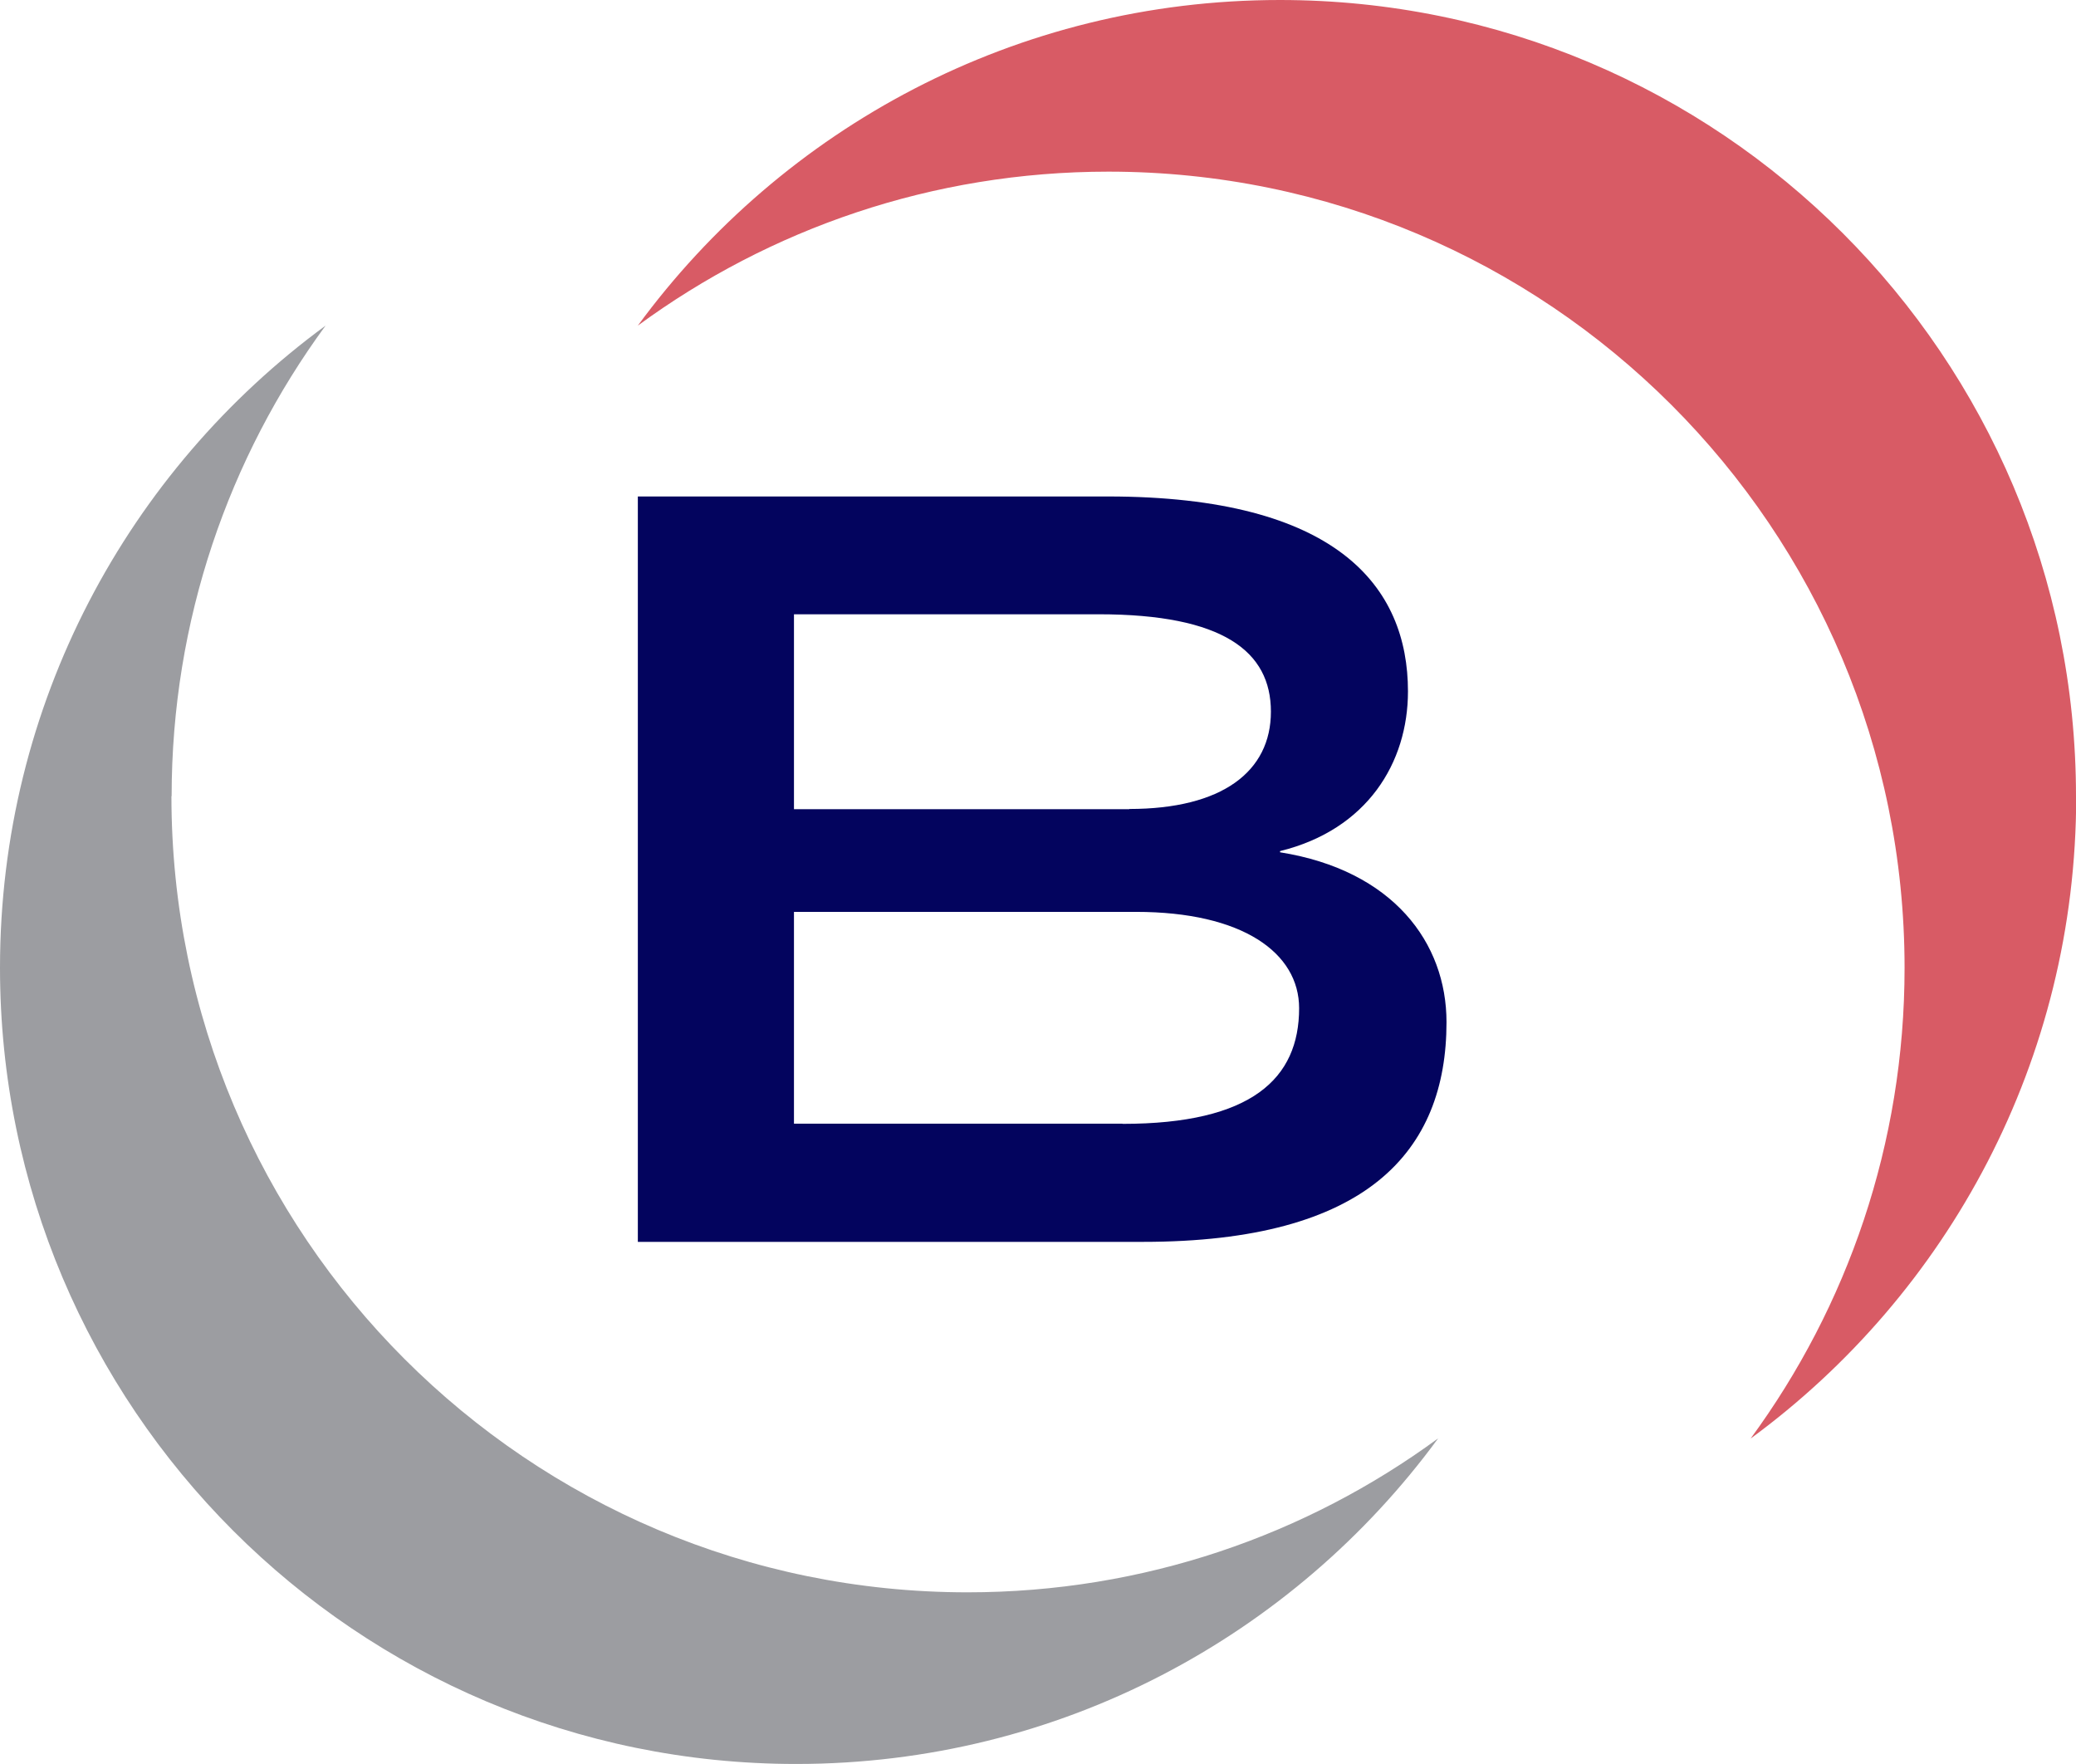 <svg xmlns="http://www.w3.org/2000/svg" id="Calque_2" viewBox="0 0 104.51 88.79"><defs><style>.cls-1{fill:#d85b65;}.cls-2{fill:#9c9da1;}.cls-3{fill:#03045e;}</style></defs><g id="Capa_1"><path class="cls-3" d="m32.11,24.99h23.66c11.57,0,15.11,4.56,15.11,9.81,0,3.59-2.05,6.96-6.44,8.04v.06c5.7.91,8.38,4.56,8.38,8.55,0,6.5-3.99,11.06-15.28,11.06h-25.43V24.99Zm24.74,15.73c4.67,0,7.13-1.88,7.13-4.9s-2.39-4.9-8.67-4.9h-15.34v9.81h16.88Zm-.34,15.85c6.5,0,8.89-2.28,8.89-5.82,0-2.79-2.85-4.85-8.21-4.85h-17.22v10.66h16.53Z"></path><path class="cls-2" d="m8.64,40.08c0-8.86,2.88-17.05,7.75-23.69C6.45,23.68,0,35.44,0,48.71c0,22.13,17.94,40.08,40.08,40.08,13.27,0,25.03-6.45,32.32-16.39-6.64,4.87-14.82,7.75-23.69,7.75-22.13,0-40.08-17.94-40.08-40.08Z"></path><path class="cls-1" d="m104.51,40.08C104.51,17.94,86.56,0,64.43,0c-13.27,0-25.03,6.45-32.32,16.39,6.64-4.87,14.82-7.75,23.69-7.75,22.13,0,40.08,17.94,40.08,40.08,0,8.86-2.88,17.05-7.75,23.69,9.94-7.29,16.39-19.05,16.39-32.32Z"></path></g></svg>